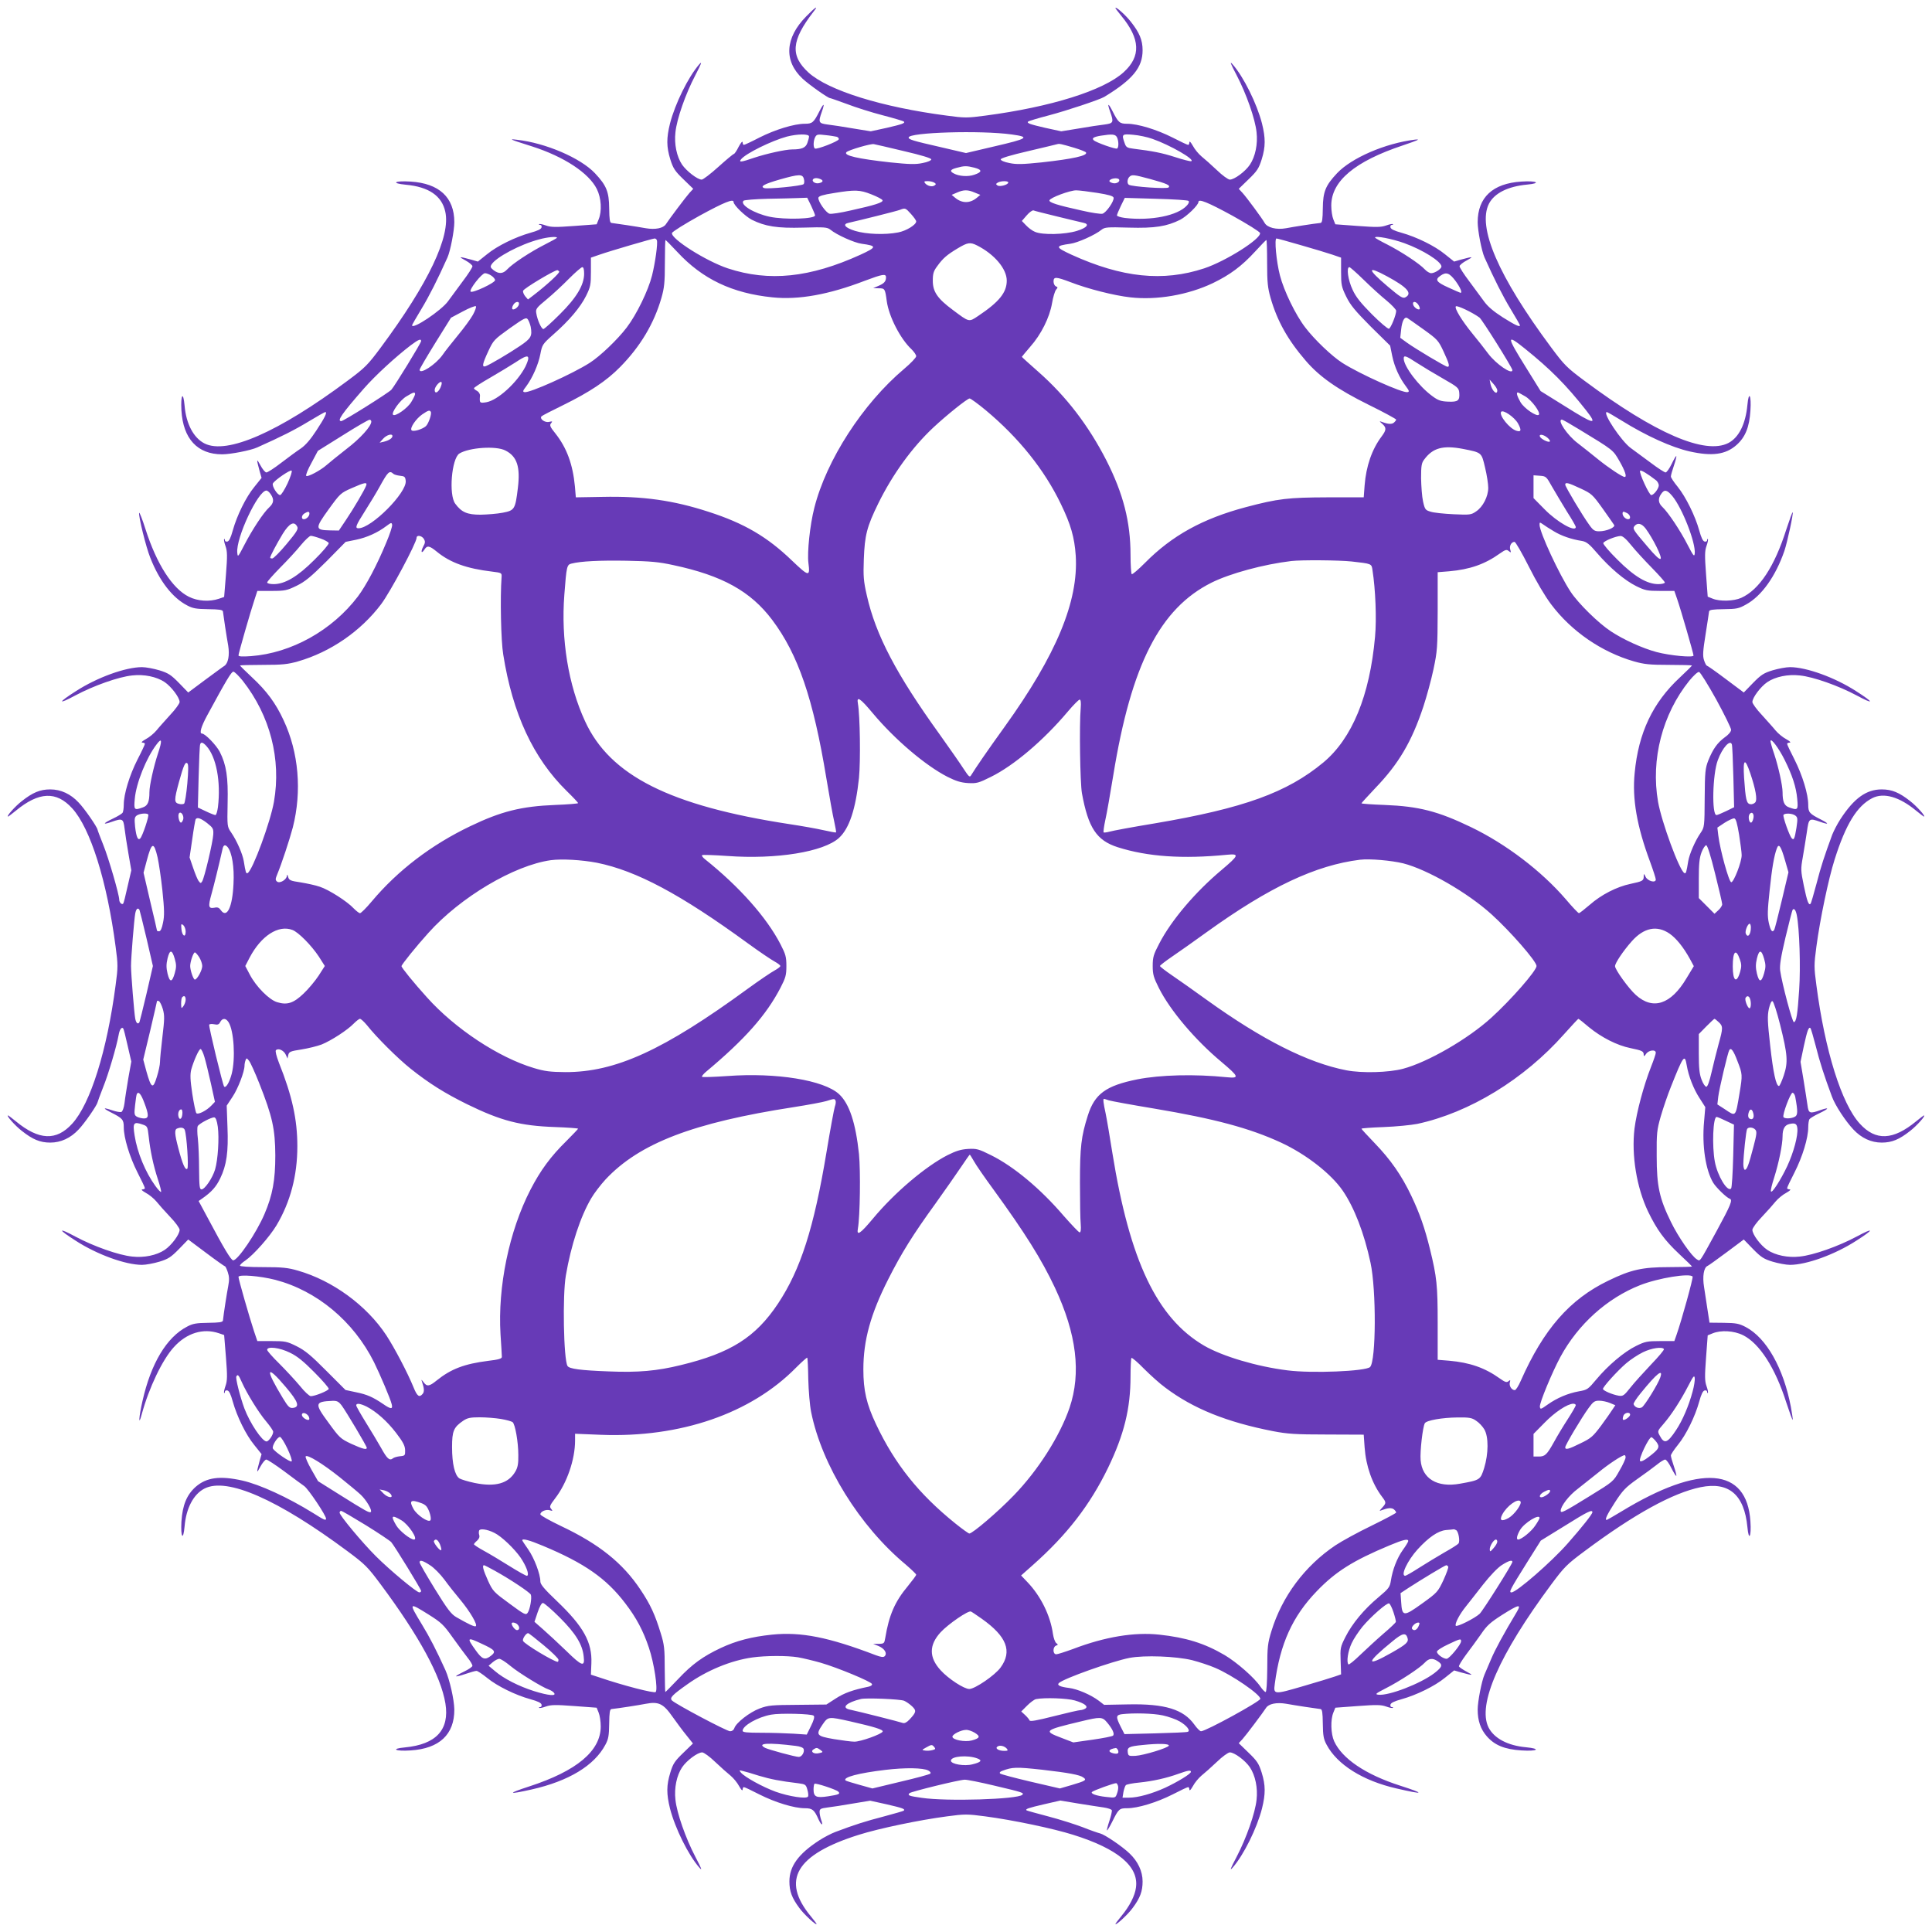 <?xml version="1.0" standalone="no"?>
<!DOCTYPE svg PUBLIC "-//W3C//DTD SVG 20010904//EN"
 "http://www.w3.org/TR/2001/REC-SVG-20010904/DTD/svg10.dtd">
<svg version="1.0" xmlns="http://www.w3.org/2000/svg"
 width="1280pt" height="1280pt" viewBox="0 0 1280 1280"
 preserveAspectRatio="xMidYMid meet">
<g transform="translate(0,1280) scale(0.1,-0.1)"
fill="#673ab7" stroke="none">
<path d="M5341 12691 c-140 -142 -149 -295 -24 -412 40 -38 169 -129 182 -129
4 0 54 -18 112 -39 57 -22 164 -56 238 -75 73 -19 136 -38 139 -41 11 -11 -10
-18 -113 -42 l-106 -23 -117 19 c-64 11 -141 23 -169 26 -60 8 -63 14 -38 85
21 59 13 60 -16 3 -38 -75 -47 -83 -97 -83 -70 0 -195 -38 -300 -91 -52 -27
-99 -49 -104 -49 -4 0 -8 8 -8 18 -1 9 -12 -4 -26 -30 -13 -27 -28 -48 -32
-48 -4 0 -50 -38 -102 -85 -52 -47 -102 -85 -111 -85 -28 0 -100 56 -130 99
-36 54 -53 137 -44 215 9 88 67 254 131 376 42 81 48 98 26 73 -72 -83 -159
-259 -193 -391 -24 -97 -24 -154 2 -238 19 -60 30 -77 87 -132 l65 -63 -25
-27 c-22 -24 -137 -177 -156 -207 -17 -27 -70 -38 -134 -27 -61 11 -199 32
-227 35 -11 2 -14 23 -15 97 -1 110 -18 151 -94 232 -95 101 -327 201 -517
222 -57 7 -52 4 100 -44 212 -68 376 -176 429 -282 30 -60 35 -147 12 -202
l-13 -32 -148 -11 c-123 -9 -154 -9 -188 3 -22 8 -42 12 -45 9 -3 -3 0 -5 7
-5 7 0 11 -7 9 -16 -2 -12 -26 -23 -73 -36 -100 -28 -221 -87 -289 -143 l-60
-48 -45 13 c-81 22 -87 21 -38 -5 26 -14 47 -32 47 -39 0 -8 -28 -52 -63 -98
-34 -46 -78 -106 -98 -133 -44 -62 -239 -192 -239 -160 0 3 28 52 62 108 52
86 107 195 173 342 19 43 45 178 45 233 0 164 -100 257 -289 269 -108 7 -135
-11 -31 -21 150 -14 237 -73 260 -178 37 -163 -111 -474 -427 -900 -87 -117
-104 -134 -221 -221 -458 -341 -799 -490 -947 -415 -73 37 -122 131 -132 250
-9 101 -27 73 -21 -31 11 -188 106 -291 270 -291 56 0 190 26 233 46 161 72
246 115 337 170 58 35 109 64 113 64 15 0 -3 -37 -59 -122 -39 -60 -72 -98
-104 -120 -26 -17 -84 -60 -130 -95 -45 -35 -89 -63 -97 -63 -8 0 -26 21 -40
48 -26 48 -27 42 -5 -39 l13 -45 -48 -60 c-56 -68 -115 -189 -143 -289 -13
-47 -24 -71 -36 -73 -9 -2 -16 2 -16 9 0 7 -2 10 -5 7 -3 -3 1 -23 9 -46 12
-34 13 -63 3 -189 l-12 -148 -35 -12 c-62 -21 -140 -16 -198 13 -110 54 -214
217 -288 448 -21 66 -40 114 -42 108 -6 -18 45 -227 74 -298 60 -153 147 -265
244 -315 37 -20 61 -24 140 -25 74 -1 95 -4 97 -15 3 -28 24 -166 35 -227 10
-63 0 -117 -26 -134 -6 -3 -62 -45 -125 -91 l-114 -85 -61 63 c-53 54 -71 66
-130 84 -37 11 -89 21 -115 21 -109 0 -297 -68 -438 -159 -121 -77 -122 -92
-3 -28 120 64 286 123 376 132 78 9 161 -8 215 -44 45 -31 99 -103 99 -132 0
-10 -28 -49 -63 -86 -34 -38 -76 -84 -91 -103 -16 -19 -47 -45 -70 -57 -23
-13 -33 -22 -23 -23 9 0 17 -4 17 -8 0 -5 -22 -52 -49 -104 -53 -104 -91 -229
-91 -299 0 -24 -4 -49 -8 -54 -4 -6 -33 -24 -65 -39 -67 -32 -70 -43 -7 -21
71 25 77 22 85 -42 4 -32 15 -108 26 -169 l19 -110 -25 -108 c-13 -60 -26
-111 -29 -113 -9 -9 -26 8 -26 26 0 33 -70 275 -106 364 -20 50 -37 95 -38
101 -3 18 -86 139 -125 179 -53 57 -118 87 -188 87 -68 0 -117 -21 -189 -78
-45 -35 -104 -102 -91 -102 3 0 26 18 52 39 153 126 268 131 373 16 121 -132
231 -483 288 -917 16 -120 16 -136 0 -255 -57 -435 -167 -786 -288 -918 -105
-115 -220 -110 -373 16 -26 21 -49 39 -52 39 -13 0 46 -67 91 -102 72 -57 121
-78 189 -78 70 0 135 30 188 87 39 40 122 161 125 179 1 6 18 51 37 100 35 86
89 270 103 347 6 35 19 55 30 44 3 -2 16 -53 29 -112 l25 -108 -20 -111 c-10
-61 -22 -135 -25 -164 -4 -31 -13 -56 -21 -59 -7 -3 -35 2 -61 11 -62 21 -65
15 -6 -15 75 -38 83 -47 83 -97 0 -70 38 -195 91 -300 27 -52 49 -99 49 -104
0 -4 -8 -8 -17 -8 -10 -1 0 -10 23 -23 23 -12 54 -38 70 -57 15 -19 56 -65 91
-102 35 -36 63 -75 63 -86 0 -30 -53 -102 -99 -133 -54 -36 -137 -53 -215 -44
-90 9 -256 68 -376 132 -119 64 -118 49 3 -28 141 -91 329 -159 438 -159 26 0
78 10 115 21 59 18 77 30 130 84 l61 63 119 -89 c65 -49 122 -89 125 -89 3 0
11 -17 18 -38 10 -29 11 -52 3 -93 -9 -46 -30 -180 -35 -228 -2 -11 -23 -14
-97 -15 -79 -1 -103 -5 -140 -25 -136 -70 -240 -244 -296 -493 -25 -109 -28
-175 -5 -88 48 176 137 362 213 445 85 94 194 127 298 92 l35 -12 12 -148 c10
-126 9 -155 -3 -189 -8 -23 -12 -43 -9 -46 3 -3 5 0 5 7 0 7 7 11 16 9 12 -2
23 -26 36 -73 28 -100 87 -221 143 -289 l48 -60 -13 -45 c-22 -81 -21 -87 5
-38 14 26 32 47 39 47 8 0 61 -35 118 -77 57 -43 117 -87 134 -99 27 -19 144
-194 144 -215 0 -15 -10 -11 -86 37 -168 104 -353 189 -469 215 -148 33 -237
21 -309 -42 -59 -53 -87 -121 -94 -230 -6 -104 12 -132 21 -31 10 119 59 213
132 250 149 76 484 -71 947 -415 117 -87 134 -104 221 -221 255 -343 398 -606
428 -788 28 -174 -61 -271 -268 -291 -98 -9 -65 -27 38 -20 190 12 290 106
289 271 -1 66 -31 198 -59 261 -59 130 -104 218 -156 303 -89 147 -88 148 45
65 84 -53 99 -67 160 -153 37 -52 82 -112 99 -134 17 -21 31 -45 31 -52 0 -7
-25 -24 -56 -39 -31 -15 -54 -28 -52 -31 3 -2 31 5 63 16 32 11 64 20 72 20 7
0 39 -21 71 -47 66 -54 188 -114 287 -141 47 -13 71 -24 73 -36 2 -9 -2 -16
-9 -16 -7 0 -10 -2 -7 -5 3 -3 23 1 45 9 34 12 65 12 188 3 l148 -11 13 -32
c8 -19 14 -60 14 -92 0 -162 -158 -295 -475 -398 -147 -48 -141 -55 16 -20
248 56 417 159 490 297 20 37 24 60 25 139 1 74 4 95 15 97 48 5 182 26 228
35 84 16 116 1 176 -85 28 -39 69 -95 93 -124 l43 -54 -64 -62 c-56 -54 -68
-71 -86 -131 -26 -84 -26 -141 -2 -238 34 -132 122 -309 194 -391 22 -25 16
-9 -27 73 -63 121 -122 288 -131 376 -9 78 8 161 44 215 31 46 103 99 133 99
11 0 50 -28 86 -63 37 -35 83 -76 102 -91 19 -16 45 -47 57 -70 13 -23 22 -33
23 -23 0 9 4 17 8 17 5 0 52 -22 104 -49 105 -53 230 -91 300 -91 50 0 63 -10
91 -74 20 -43 33 -44 17 -2 -5 15 -10 38 -10 51 0 20 6 24 53 30 28 3 104 15
167 26 l115 19 109 -24 c108 -25 124 -31 114 -42 -3 -3 -64 -20 -134 -39 -119
-31 -189 -53 -319 -102 -27 -10 -77 -36 -109 -57 -137 -89 -196 -171 -196
-271 0 -65 16 -109 66 -176 30 -42 114 -119 114 -106 0 3 -18 26 -39 52 -197
239 -98 408 319 539 133 42 400 98 583 122 119 16 135 16 255 0 182 -24 449
-80 582 -122 297 -93 436 -210 416 -350 -7 -54 -42 -123 -97 -189 -21 -26 -39
-49 -39 -52 0 -13 84 64 114 106 50 67 66 111 66 176 0 67 -31 133 -87 186
-49 47 -163 124 -194 132 -13 3 -65 21 -115 41 -50 19 -153 52 -230 72 -76 20
-141 38 -143 40 -9 9 12 16 115 40 l109 25 120 -20 c66 -11 142 -22 168 -26
27 -4 50 -12 53 -18 2 -7 -5 -39 -16 -71 -11 -33 -18 -61 -16 -63 2 -2 18 24
35 58 42 85 47 89 99 89 70 0 195 38 300 91 52 27 99 49 104 49 4 0 8 -8 8
-17 1 -10 10 0 23 23 12 23 38 54 57 70 19 15 65 56 102 91 36 35 75 63 86 63
30 0 102 -53 133 -99 36 -54 53 -137 44 -215 -9 -88 -68 -255 -131 -376 -43
-82 -49 -98 -27 -73 72 82 160 259 194 391 24 97 24 154 -2 238 -19 60 -30 77
-87 132 l-65 63 25 27 c22 24 137 177 156 207 17 27 70 38 134 27 61 -11 199
-32 227 -35 11 -2 14 -23 15 -97 1 -79 5 -102 25 -139 70 -132 240 -239 463
-290 186 -43 194 -36 23 19 -227 73 -383 178 -436 294 -22 49 -25 142 -5 190
l13 32 148 11 c123 9 154 9 188 -3 22 -8 42 -12 45 -9 3 3 0 5 -7 5 -7 0 -11
7 -9 16 2 12 26 23 73 36 100 28 221 87 289 143 l60 48 45 -13 c81 -22 87 -21
39 4 -26 14 -49 30 -52 35 -3 4 18 39 46 77 29 38 74 100 100 137 39 58 62 78
140 128 111 70 129 74 98 21 -90 -150 -145 -252 -171 -314 -17 -40 -37 -86
-44 -103 -19 -44 -45 -179 -45 -231 0 -74 19 -130 61 -178 52 -59 118 -86 229
-93 107 -7 133 11 30 21 -121 11 -211 59 -248 131 -75 151 70 482 415 947 87
117 104 134 221 221 331 247 585 386 769 424 187 38 289 -49 310 -264 9 -98
27 -65 20 37 -23 360 -332 384 -855 66 -51 -31 -95 -56 -97 -56 -15 0 2 35 54
116 52 80 70 99 147 154 49 34 108 78 131 96 23 19 48 34 55 34 8 0 26 -25 41
-56 16 -31 30 -54 33 -52 2 3 -5 31 -16 63 -11 32 -20 64 -20 72 0 7 21 39 47
71 54 66 114 188 141 287 13 47 24 71 36 73 9 2 16 -2 16 -9 0 -7 2 -10 5 -7
3 3 -1 23 -9 45 -12 34 -12 65 -3 188 l11 148 32 13 c55 23 142 18 202 -12
109 -54 214 -217 287 -447 21 -64 40 -116 42 -114 2 2 -4 41 -12 86 -49 257
-162 457 -299 529 -44 23 -64 27 -146 28 l-94 1 -13 84 c-7 46 -17 114 -23
151 -12 71 -2 131 23 141 7 3 63 43 126 90 l114 85 61 -63 c53 -54 71 -66 130
-84 37 -11 89 -21 115 -21 109 0 297 68 438 159 121 77 122 92 3 28 -120 -64
-286 -123 -376 -132 -78 -9 -161 8 -215 44 -46 31 -99 103 -99 133 0 11 28 50
63 86 35 37 76 83 91 102 16 19 47 45 70 57 23 13 33 22 24 23 -10 0 -18 4
-18 8 0 5 22 52 49 104 53 104 91 229 91 299 0 24 4 49 8 54 4 6 33 24 65 39
67 32 70 43 7 21 -70 -25 -78 -22 -85 33 -4 26 -15 101 -26 167 l-20 120 22
105 c22 101 32 130 44 118 3 -3 19 -57 35 -119 26 -104 56 -197 107 -334 21
-58 90 -163 142 -218 53 -57 118 -87 188 -87 68 0 117 21 189 78 45 35 104
102 91 102 -3 0 -26 -18 -52 -39 -153 -126 -268 -131 -373 -16 -121 132 -231
483 -288 918 -16 119 -16 135 0 255 24 181 80 449 121 578 74 234 148 354 249
406 76 39 180 9 291 -83 26 -21 49 -39 52 -39 13 0 -46 67 -91 102 -72 57
-121 78 -189 78 -102 0 -183 -58 -273 -196 -21 -32 -45 -79 -55 -104 -53 -145
-74 -208 -104 -324 -19 -70 -36 -131 -40 -134 -12 -12 -23 17 -44 119 -21 102
-21 111 -7 190 8 46 20 121 27 167 13 92 14 93 89 67 59 -21 60 -13 3 16 -75
38 -83 47 -83 97 0 70 -38 195 -91 300 -27 52 -49 99 -49 104 0 4 8 8 18 8 9
1 -1 10 -24 23 -23 12 -54 38 -70 57 -15 19 -57 65 -91 103 -35 37 -63 76 -63
86 0 29 54 101 99 132 54 36 137 53 215 44 90 -9 256 -68 376 -132 119 -64
118 -49 -3 28 -141 91 -329 159 -438 159 -26 0 -78 -10 -115 -21 -59 -18 -77
-30 -130 -84 l-61 -63 -119 89 c-65 49 -122 89 -126 89 -3 0 -12 16 -18 35
-10 29 -8 61 10 173 12 75 22 143 23 151 2 11 23 14 97 15 86 1 100 4 148 31
103 56 196 187 254 355 20 60 61 250 55 256 -2 3 -21 -49 -42 -113 -78 -246
-179 -400 -299 -454 -49 -22 -142 -25 -190 -5 l-32 13 -11 148 c-9 123 -9 154
3 188 8 22 12 42 9 45 -3 3 -5 0 -5 -7 0 -7 -7 -11 -16 -9 -12 2 -23 26 -36
73 -26 95 -89 223 -143 290 -25 30 -45 61 -45 68 0 8 9 40 20 72 11 32 18 60
16 63 -3 2 -16 -21 -31 -52 -15 -31 -33 -56 -40 -56 -7 0 -51 28 -97 63 -46
34 -106 78 -133 98 -63 45 -192 239 -159 239 3 0 47 -25 97 -56 164 -102 332
-178 452 -205 148 -33 237 -21 309 42 59 52 86 118 93 229 7 102 -11 135 -20
37 -12 -127 -57 -216 -126 -252 -154 -79 -483 62 -953 412 -117 87 -134 104
-221 221 -351 472 -491 798 -412 953 36 69 125 114 252 126 98 9 65 27 -38 20
-189 -12 -289 -105 -289 -269 0 -55 26 -190 45 -233 66 -147 121 -256 173
-342 34 -56 62 -105 62 -108 0 -14 -30 0 -113 52 -64 41 -101 73 -126 108 -20
27 -64 87 -98 133 -35 46 -63 90 -63 98 0 7 21 25 48 39 48 26 42 27 -39 5
l-45 -13 -60 48 c-68 56 -189 115 -289 143 -47 13 -71 24 -73 36 -2 9 2 16 9
16 7 0 10 2 7 5 -3 3 -23 -1 -45 -9 -34 -12 -65 -12 -188 -3 l-148 11 -13 32
c-8 19 -14 60 -14 92 0 162 156 293 475 399 100 34 119 42 80 38 -197 -24
-421 -121 -517 -223 -76 -81 -93 -122 -94 -232 -1 -74 -4 -95 -15 -97 -48 -5
-182 -26 -228 -35 -64 -12 -126 4 -143 36 -16 29 -117 166 -146 198 l-25 27
65 63 c57 55 68 72 87 132 26 84 26 141 2 238 -34 132 -122 309 -194 391 -22
25 -16 9 27 -73 63 -121 122 -288 131 -376 9 -78 -8 -161 -44 -215 -31 -46
-103 -99 -133 -99 -11 0 -50 28 -86 63 -37 35 -83 76 -102 91 -19 16 -45 47
-57 70 -13 23 -22 33 -23 24 0 -10 -4 -18 -8 -18 -5 0 -52 22 -104 49 -105 53
-230 91 -300 91 -50 0 -59 8 -97 83 -29 57 -37 56 -16 -3 25 -71 22 -77 -37
-85 -29 -3 -106 -15 -170 -26 l-117 -19 -106 23 c-103 24 -124 31 -113 42 3 3
65 22 138 41 118 31 336 104 366 122 189 115 254 195 254 309 0 68 -21 117
-78 189 -35 45 -102 104 -102 91 0 -3 18 -26 39 -52 126 -153 131 -268 16
-373 -132 -121 -483 -231 -917 -288 -120 -16 -136 -16 -255 0 -430 56 -783
166 -915 284 -124 113 -116 213 32 405 37 46 11 30 -49 -32z m1363 -782 c123
-17 108 -27 -121 -80 l-183 -43 -167 39 c-189 43 -213 51 -213 64 0 34 478 49
684 20z m-1344 -13 c0 -7 -5 -27 -11 -43 -11 -32 -37 -43 -101 -43 -43 0 -170
-28 -251 -55 -87 -30 -105 -32 -87 -10 32 39 201 122 303 150 70 18 147 19
147 1z m183 -2 c10 -3 16 -11 14 -17 -4 -14 -146 -69 -158 -61 -12 7 -11 51 2
76 10 18 17 19 67 13 32 -3 65 -9 75 -11z m1857 -3 c12 -24 13 -68 1 -75 -10
-6 -140 40 -155 55 -14 13 -1 22 47 30 76 12 96 10 107 -10z m235 -11 c115
-40 286 -138 257 -148 -6 -2 -54 10 -106 27 -87 28 -148 40 -278 56 -41 5 -48
10 -57 37 -21 59 -18 62 57 55 37 -3 94 -15 127 -27z m-1647 -81 c116 -27 182
-47 182 -55 0 -7 -24 -18 -57 -24 -46 -10 -86 -9 -213 4 -218 24 -314 46 -292
68 14 14 163 58 182 53 8 -1 97 -22 198 -46z m1129 22 c40 -12 75 -26 78 -31
13 -21 -86 -43 -295 -66 -127 -13 -167 -14 -213 -4 -33 6 -57 17 -57 24 0 8
66 28 183 55 100 24 187 44 192 46 13 4 24 2 112 -24z m-661 -132 c53 -14 52
-29 -2 -47 -40 -14 -101 -10 -135 9 -29 15 -23 26 19 37 51 14 66 14 118 1z
m-1130 -75 c4 -14 3 -29 -2 -34 -12 -12 -239 -34 -261 -26 -29 11 0 27 104 57
127 36 151 37 159 3z m2294 0 c113 -31 136 -42 122 -56 -11 -11 -243 5 -263
18 -13 8 -11 38 3 52 17 17 30 15 138 -14z m-2186 0 c23 -9 20 -21 -6 -27 -24
-7 -51 10 -42 24 6 10 26 12 48 3z m1980 -3 c9 -14 -18 -31 -42 -24 -12 3 -22
9 -22 13 0 17 55 26 64 11z m-1224 -21 c12 -8 13 -11 1 -19 -16 -11 -47 -3
-62 15 -9 11 -6 14 17 14 16 0 36 -5 44 -10z m490 1 c0 -15 -55 -30 -71 -20
-12 8 -12 11 1 19 19 12 70 13 70 1z m-906 -79 c38 -15 71 -32 73 -39 5 -14
-50 -32 -214 -68 -64 -15 -126 -24 -137 -21 -24 6 -78 84 -74 106 2 11 31 20
103 31 140 23 171 22 249 -9z m684 12 l37 -15 -24 -20 c-45 -37 -97 -37 -142
0 l-24 20 35 15 c45 20 72 20 118 0z m812 -2 c76 -12 106 -21 108 -32 4 -23
-50 -100 -74 -106 -11 -3 -73 6 -137 21 -164 36 -219 54 -214 68 6 18 136 66
177 66 19 0 82 -8 140 -17z m-1896 -85 c14 -30 26 -59 26 -64 0 -24 -200 -30
-301 -9 -103 22 -199 80 -173 106 5 5 77 11 159 13 83 1 175 4 206 5 l57 2 26
-53z m2500 32 c6 -5 2 -17 -10 -30 -61 -68 -238 -103 -411 -83 -29 4 -53 11
-53 17 0 5 12 34 26 63 l26 53 206 -6 c114 -3 211 -9 216 -14z m-3014 -7 c0
-21 77 -95 121 -118 89 -44 167 -57 341 -52 142 4 158 3 180 -14 41 -34 159
-87 207 -93 102 -14 101 -22 -7 -72 -336 -153 -607 -181 -880 -91 -144 48
-378 196 -370 234 2 9 84 60 183 115 163 89 225 114 225 91z m3305 -91 c99
-55 181 -106 183 -115 8 -38 -226 -186 -370 -234 -273 -90 -544 -62 -880 91
-108 50 -109 58 -7 72 48 6 166 59 207 93 22 17 38 18 180 14 174 -5 252 8
341 52 44 23 121 97 121 118 0 23 62 -2 225 -91z m-2130 12 c19 -21 35 -43 35
-50 0 -22 -66 -63 -120 -73 -88 -17 -210 -12 -284 10 -68 21 -87 45 -43 54 64
14 321 78 340 86 34 13 36 13 72 -27z m972 -18 c81 -20 158 -38 171 -41 43 -9
24 -33 -44 -54 -79 -24 -227 -28 -277 -6 -18 7 -44 27 -59 43 l-28 29 32 37
c18 21 38 35 45 33 6 -3 78 -21 160 -41z m-3317 -140 c0 -3 -37 -23 -82 -46
-91 -46 -212 -125 -248 -164 -28 -30 -56 -31 -90 -5 -20 16 -23 22 -14 37 29
48 190 134 316 167 53 15 118 21 118 11z m5614 -36 c122 -44 246 -122 246
-155 0 -15 -44 -44 -68 -44 -10 0 -29 11 -42 25 -36 39 -157 118 -247 164 -46
23 -83 44 -83 47 0 14 114 -8 194 -37z m-4952 19 c7 -19 -11 -149 -32 -233
-25 -100 -103 -260 -168 -345 -60 -79 -176 -190 -245 -234 -116 -74 -399 -201
-432 -194 -13 2 -12 9 11 38 41 55 81 145 94 214 12 62 14 66 86 130 105 92
179 180 217 256 29 59 32 73 32 159 l0 94 55 19 c74 26 352 107 367 108 6 0
13 -5 15 -12z m4269 -33 c85 -24 179 -53 209 -63 l55 -19 0 -94 c0 -87 3 -100
34 -164 28 -57 58 -93 162 -198 l129 -127 14 -69 c15 -72 47 -143 91 -201 22
-29 23 -36 10 -38 -33 -7 -316 120 -432 194 -69 44 -185 155 -245 234 -65 84
-142 244 -168 345 -24 92 -38 245 -23 245 5 0 79 -20 164 -45z m-4133 -45
c166 -179 363 -273 630 -300 172 -18 373 18 612 110 117 44 140 48 140 23 0
-27 -12 -41 -50 -57 l-35 -15 37 -1 c40 0 42 -2 53 -85 14 -102 90 -250 164
-319 17 -17 31 -37 31 -46 0 -9 -36 -47 -80 -84 -274 -231 -515 -604 -595
-921 -29 -113 -48 -295 -39 -365 12 -93 3 -91 -109 16 -163 157 -316 247 -552
323 -233 76 -436 105 -705 99 l-175 -3 -6 72 c-14 147 -54 256 -130 352 -35
43 -39 54 -28 67 11 13 9 14 -13 9 -28 -7 -66 21 -50 37 5 5 69 38 141 73 177
87 289 161 380 254 133 135 224 287 273 457 19 66 23 103 23 232 0 83 2 152 4
152 2 0 38 -36 79 -80z m3907 -72 c0 -129 4 -165 23 -232 44 -153 114 -278
233 -416 91 -106 209 -189 417 -292 100 -49 182 -94 182 -98 0 -4 -7 -13 -15
-20 -14 -12 -38 -11 -80 5 -18 6 -18 5 3 -13 28 -26 28 -40 -4 -83 -65 -86
-103 -198 -113 -324 l-6 -80 -240 0 c-260 -1 -326 -8 -541 -65 -286 -76 -489
-188 -668 -369 -44 -44 -83 -78 -88 -75 -4 3 -8 61 -8 128 0 218 -48 405 -159
624 -119 233 -268 427 -452 589 -60 53 -109 97 -109 99 0 1 25 31 55 66 73 82
129 195 145 289 7 41 19 81 27 90 12 14 12 17 -2 22 -8 4 -15 18 -15 32 0 33
16 32 114 -5 114 -44 287 -88 395 -100 175 -20 382 16 546 94 114 55 192 113
280 209 39 42 72 77 75 77 3 0 5 -69 5 -152z m-1922 116 c115 -58 197 -155
197 -233 0 -79 -50 -141 -189 -234 -63 -42 -58 -43 -169 40 -101 75 -132 120
-132 193 0 47 5 64 29 96 38 53 65 76 135 118 67 40 83 43 129 20z m-2603
-187 c0 -75 -50 -159 -161 -269 -54 -54 -103 -98 -109 -98 -13 0 -40 60 -47
105 -5 28 1 36 69 92 40 33 107 95 148 137 41 41 81 76 88 76 8 0 12 -15 12
-43z m5165 -41 c48 -47 115 -108 151 -137 35 -29 64 -60 64 -68 0 -28 -35
-114 -48 -119 -7 -2 -58 41 -112 95 -74 75 -107 115 -129 164 -30 63 -42 149
-21 149 5 0 48 -38 95 -84z m-5330 55 c5 -9 -83 -90 -169 -156 l-38 -29 -19
22 c-10 13 -16 29 -13 36 6 16 203 134 226 136 4 0 9 -4 13 -9z m5485 -32
c135 -73 169 -113 121 -139 -17 -9 -34 2 -117 72 -138 117 -139 140 -4 67z
m-5935 5 c14 -9 25 -23 25 -30 0 -18 -150 -88 -162 -76 -12 12 73 121 95 122
10 0 29 -7 42 -16z m6388 -35 c32 -44 47 -79 33 -79 -2 0 -38 16 -80 35 -80
36 -91 52 -53 78 38 27 59 20 100 -34z m-6205 -155 c-3 -19 -34 -41 -43 -32
-4 3 -2 16 5 27 13 25 43 28 38 5z m5960 -5 c7 -12 11 -24 7 -27 -9 -9 -40 13
-43 32 -5 23 21 20 36 -5z m-6265 -65 c-15 -27 -59 -87 -98 -134 -38 -47 -86
-106 -104 -133 -46 -64 -151 -131 -151 -97 0 6 47 86 104 178 l104 167 79 42
c43 23 81 38 86 34 4 -4 -5 -30 -20 -57z m6669 -18 c17 -12 218 -333 218 -348
0 -34 -109 40 -161 110 -23 31 -70 91 -104 132 -70 86 -119 166 -110 180 6 10
111 -40 157 -74z m-6286 -61 c11 -62 3 -77 -71 -127 -74 -50 -198 -123 -227
-134 -27 -9 -23 13 17 99 34 73 38 77 142 152 98 69 109 74 120 59 7 -10 15
-32 19 -49z m5916 -18 c92 -66 98 -73 132 -146 37 -80 43 -101 26 -101 -13 0
-212 119 -269 160 l-44 32 6 55 c6 57 22 87 41 76 6 -3 54 -38 108 -76z
m-6642 -77 c0 -12 -174 -296 -197 -322 -19 -21 -317 -208 -332 -208 -30 0 2
47 149 215 76 87 211 211 312 288 51 38 68 45 68 27z m7312 -49 c170 -137 272
-239 406 -409 79 -101 57 -97 -142 28 l-159 99 -98 158 c-129 207 -130 223 -7
124z m-6602 -66 c0 -9 -9 -33 -19 -54 -54 -105 -183 -223 -259 -236 -44 -7
-46 -5 -42 42 1 13 -7 26 -19 33 -12 6 -21 14 -21 18 0 4 48 36 108 70 59 34
134 80 167 101 65 43 85 49 85 26z m5887 -29 c37 -24 115 -71 173 -104 98 -56
105 -62 108 -94 4 -52 -8 -62 -74 -59 -48 2 -66 8 -105 37 -89 65 -189 197
-189 249 0 23 14 19 87 -29z m533 -182 c0 -36 -35 -5 -45 41 l-6 30 25 -28
c14 -15 26 -35 26 -43z m-6996 34 c-13 -44 -44 -65 -44 -31 0 18 28 53 42 53
5 0 6 -10 2 -22z m-174 -59 c0 -6 -11 -29 -25 -52 -24 -41 -106 -99 -121 -85
-13 14 47 98 89 122 46 28 57 31 57 15z m7355 -15 c43 -25 104 -108 90 -122
-14 -14 -97 42 -121 83 -23 40 -30 65 -18 65 3 0 25 -12 49 -26z m-3574 -92
c218 -182 388 -393 498 -622 65 -134 90 -221 98 -341 19 -302 -128 -657 -471
-1134 -116 -161 -190 -269 -222 -321 -9 -16 -15 -11 -49 41 -21 33 -93 136
-160 230 -286 397 -423 657 -482 920 -22 96 -24 127 -20 240 6 159 20 215 96
370 95 193 224 371 365 503 89 83 225 192 240 192 7 0 55 -35 107 -78z m-3677
-10 c8 -13 -15 -80 -33 -96 -25 -21 -83 -38 -94 -27 -14 14 29 77 71 106 40
27 48 29 56 17z m7203 -77 c24 -44 22 -59 -10 -49 -45 13 -116 101 -102 125
12 18 88 -34 112 -76z m-7597 12 c0 -31 -73 -112 -165 -182 -55 -43 -113 -90
-130 -105 -40 -36 -127 -82 -136 -73 -5 5 11 44 35 87 l42 79 165 103 c90 57
170 103 177 103 6 1 12 -5 12 -12z m8001 -51 c232 -141 225 -136 269 -212 36
-63 50 -104 34 -104 -16 0 -107 61 -174 115 -41 34 -103 82 -136 108 -71 53
-140 157 -106 157 5 0 56 -29 113 -64z m-7861 -45 c0 -14 -23 -29 -55 -37
l-30 -7 24 27 c23 25 61 36 61 17z m7651 -10 c13 -11 21 -22 17 -26 -9 -9 -60
17 -66 33 -6 18 23 14 49 -7z m-6902 -86 c77 -39 99 -109 82 -248 -17 -142
-22 -149 -101 -164 -36 -7 -101 -12 -146 -13 -89 0 -126 16 -168 73 -44 59
-24 298 27 332 64 40 244 53 306 20z m6343 11 c126 -25 123 -22 147 -124 12
-49 21 -109 21 -134 0 -57 -35 -126 -80 -156 -33 -23 -41 -24 -150 -19 -63 3
-132 10 -152 17 -34 10 -38 14 -50 68 -7 31 -12 101 -13 154 0 82 3 101 21
124 57 77 124 95 256 70z m-7787 -229 c-20 -42 -42 -77 -49 -77 -19 0 -56 61
-48 77 13 23 116 93 124 85 5 -5 -8 -43 -27 -85z m9068 20 c9 -8 17 -23 17
-33 -1 -22 -33 -64 -50 -64 -14 0 -82 148 -74 161 4 8 49 -19 107 -64z m-8367
44 c5 -5 25 -11 44 -13 31 -3 35 -7 38 -34 8 -78 -227 -314 -313 -314 -25 0
-18 18 43 114 32 50 76 123 97 161 55 100 65 110 91 86z m7677 -86 c22 -38 66
-112 98 -164 33 -51 59 -97 59 -102 0 -38 -123 31 -207 117 l-73 74 0 75 0 76
42 -3 c41 -3 43 -5 81 -73z m-7857 8 c-11 -30 -84 -154 -134 -228 l-47 -70
-58 1 c-101 2 -101 13 -10 139 76 105 80 109 153 141 86 38 105 42 96 17z
m8045 -19 c73 -34 80 -40 146 -132 38 -54 73 -103 77 -110 10 -16 -51 -42 -99
-42 -30 0 -40 6 -66 43 -44 60 -159 253 -159 266 0 18 20 13 101 -25z m-8677
-39 c23 -34 20 -58 -10 -86 -38 -34 -114 -150 -165 -249 -42 -81 -44 -84 -47
-52 -10 97 138 412 193 412 7 0 20 -11 29 -25z m9286 -12 c66 -80 156 -311
148 -381 -3 -23 -9 -15 -47 58 -48 94 -128 214 -166 250 -29 27 -32 56 -9 88
21 31 38 28 74 -15z m-9030 -116 c0 -17 -20 -37 -37 -37 -19 0 -16 27 5 39 23
14 32 13 32 -2z m8731 3 c21 -12 26 -40 6 -40 -17 0 -37 20 -37 37 0 16 5 16
31 3z m-8222 -195 c-60 -146 -133 -284 -188 -357 -171 -225 -441 -375 -708
-395 -57 -4 -83 -3 -83 5 0 13 81 295 107 372 l18 55 95 0 c88 0 101 3 165 34
57 28 93 58 198 162 l127 129 69 14 c72 15 143 47 201 91 32 24 35 24 38 8 2
-10 -16 -64 -39 -118z m7736 75 c49 -30 115 -53 186 -64 29 -5 49 -20 99 -79
87 -101 184 -182 260 -220 59 -29 73 -32 159 -32 l94 0 19 -55 c24 -69 108
-360 108 -373 0 -15 -154 -1 -245 23 -93 25 -219 82 -302 137 -83 54 -217 186
-267 262 -76 115 -206 395 -206 444 0 18 1 18 23 3 12 -9 45 -30 72 -46z
m-8326 31 c9 -15 -3 -35 -70 -115 -44 -53 -87 -96 -95 -96 -8 0 -14 2 -14 5 0
11 42 90 83 158 44 71 76 87 96 48z m8934 -13 c48 -65 110 -189 99 -200 -7 -7
-35 19 -88 82 -96 112 -99 117 -84 136 20 23 47 16 73 -18z m-8779 -66 c27 -9
51 -23 54 -30 2 -7 -40 -57 -95 -111 -111 -111 -195 -161 -270 -161 -25 0 -43
5 -43 11 0 6 39 50 86 98 47 47 109 114 137 149 28 34 58 62 66 62 9 0 38 -8
65 -18z m684 -2 c10 -17 10 -26 -4 -51 -18 -35 -12 -51 8 -20 18 29 33 26 82
-14 89 -73 198 -112 366 -132 64 -8 65 -8 63 -38 -10 -133 -4 -422 11 -511 62
-392 199 -687 420 -904 42 -41 76 -77 76 -81 0 -3 -69 -9 -152 -12 -224 -9
-357 -42 -563 -141 -257 -123 -479 -292 -652 -498 -36 -43 -71 -78 -78 -78 -6
0 -24 14 -41 31 -42 46 -166 125 -225 144 -28 10 -85 22 -127 29 -68 10 -77
14 -83 36 -4 16 -7 19 -8 8 -2 -26 -47 -53 -65 -39 -13 11 -12 17 1 49 27 64
82 230 103 310 61 240 39 497 -61 710 -52 113 -113 195 -209 284 -44 41 -80
77 -80 79 0 2 69 4 152 4 129 0 165 4 232 23 215 62 415 199 551 379 61 81
235 407 235 440 0 20 34 15 48 -7z m7999 -42 c28 -35 90 -102 137 -150 47 -48
86 -92 86 -97 0 -6 -20 -11 -43 -11 -75 0 -159 50 -270 161 -55 54 -97 104
-95 111 5 14 80 45 114 47 14 1 37 -19 71 -61z m-679 -140 c49 -98 108 -198
148 -251 135 -180 335 -317 550 -379 67 -19 103 -23 232 -23 83 0 152 -2 152
-4 0 -2 -36 -38 -80 -79 -180 -167 -275 -367 -300 -634 -17 -171 15 -353 102
-587 21 -57 38 -110 38 -118 0 -25 -53 -11 -67 17 -12 24 -13 24 -13 3 0 -28
-8 -32 -88 -49 -91 -19 -194 -72 -270 -139 -35 -30 -67 -55 -71 -55 -5 0 -44
41 -87 92 -162 188 -396 366 -628 478 -220 106 -346 138 -573 147 -84 3 -153
8 -153 11 0 2 42 48 93 102 153 159 240 306 317 538 21 64 52 176 67 247 26
123 27 145 28 387 l0 257 75 6 c138 12 238 47 337 118 37 26 45 28 59 16 15
-12 16 -11 10 9 -8 24 7 52 28 52 7 0 49 -73 94 -162z m-5667 8 c324 -69 512
-173 655 -363 172 -229 272 -521 359 -1050 20 -120 43 -249 52 -286 8 -37 14
-70 12 -72 -2 -2 -40 5 -84 15 -44 10 -145 28 -225 40 -790 121 -1189 321
-1354 682 -111 240 -160 543 -137 839 14 187 17 198 47 205 62 16 187 22 364
19 161 -3 215 -8 311 -29z m4494 24 c133 -15 132 -14 138 -57 20 -127 28 -323
17 -442 -35 -390 -152 -674 -343 -833 -240 -199 -527 -303 -1116 -403 -146
-24 -281 -49 -300 -55 -19 -5 -37 -7 -39 -5 -3 3 2 40 11 82 10 43 33 177 53
298 119 732 309 1104 651 1275 123 61 344 121 528 143 67 8 316 6 400 -3z
m-7347 -790 c182 -232 256 -520 207 -802 -23 -132 -140 -452 -174 -472 -11 -7
-14 5 -26 79 -8 48 -46 135 -83 189 -27 39 -27 40 -24 195 4 172 -8 253 -52
340 -23 44 -97 121 -118 121 -19 0 -5 47 34 119 128 236 161 291 174 291 8 0
35 -27 62 -60z m9763 -125 c54 -99 98 -189 98 -200 0 -12 -17 -33 -42 -50 -49
-36 -78 -77 -109 -153 -20 -52 -23 -75 -24 -250 -1 -189 -2 -193 -27 -230 -36
-52 -74 -140 -82 -187 -12 -74 -15 -86 -26 -79 -34 20 -151 340 -174 472 -49
281 29 581 207 802 29 35 56 60 65 58 8 -2 59 -84 114 -183z m-5588 -91 c146
-174 348 -346 495 -421 56 -28 88 -38 135 -41 57 -3 70 0 152 41 152 75 348
241 509 432 37 44 73 80 79 80 7 0 10 -18 7 -55 -10 -117 -4 -496 8 -565 42
-230 97 -313 237 -358 198 -63 431 -79 724 -50 84 8 80 -3 -36 -101 -174 -146
-332 -332 -412 -486 -39 -74 -44 -92 -44 -150 0 -56 6 -76 41 -146 75 -149
240 -344 415 -490 116 -98 120 -109 36 -101 -216 22 -441 16 -594 -14 -209
-42 -283 -97 -328 -240 -44 -139 -52 -208 -52 -444 0 -121 2 -245 5 -275 3
-36 0 -55 -7 -55 -6 0 -53 50 -106 110 -154 180 -332 328 -482 402 -82 41 -95
44 -152 41 -47 -3 -79 -13 -135 -41 -145 -74 -351 -248 -494 -420 -86 -103
-110 -118 -100 -65 14 80 18 378 7 492 -22 207 -64 334 -132 397 -101 93 -416
144 -740 120 -89 -6 -164 -9 -168 -5 -3 3 8 17 24 31 261 218 402 378 496 559
34 66 39 83 39 144 0 61 -5 78 -39 144 -92 178 -272 381 -501 564 -14 11 -22
23 -19 26 4 4 79 1 168 -5 324 -24 639 27 740 120 68 63 110 190 132 397 11
114 7 412 -7 492 -10 53 14 38 99 -64z m-4737 -268 c-28 -85 -56 -210 -56
-254 0 -64 -11 -90 -43 -101 -58 -21 -61 -18 -54 57 9 103 76 271 145 361 35
47 38 26 8 -63z m10777 -39 c52 -104 77 -182 84 -259 7 -75 4 -78 -54 -57 -32
11 -43 37 -43 101 0 43 -28 170 -55 251 -14 40 -25 79 -25 87 1 25 54 -45 93
-123z m-10456 91 c66 -72 97 -236 77 -405 -4 -29 -11 -53 -17 -53 -6 0 -34 11
-63 25 l-53 25 5 203 c3 111 7 208 10 215 5 18 18 15 41 -10z m10107 10 c3 -7
7 -104 10 -215 l5 -201 -53 -26 c-29 -14 -58 -26 -64 -26 -32 0 -26 272 9 364
30 82 82 139 93 104z m-10233 -259 c-6 -68 -16 -128 -21 -133 -4 -4 -20 -6
-34 -2 -33 8 -33 25 0 146 31 112 42 136 56 122 7 -7 6 -51 -1 -133z m10355
68 c36 -107 48 -175 33 -193 -7 -8 -21 -14 -33 -12 -25 4 -31 30 -41 175 -8
126 5 136 41 30z m-10382 -305 c-4 -12 -10 -22 -15 -22 -12 0 -22 46 -14 60
12 20 35 -12 29 -38z m10402 4 c-3 -14 -10 -26 -15 -26 -14 0 -21 43 -9 57 16
20 32 0 24 -31z m-10634 28 c8 -7 -38 -144 -53 -159 -15 -15 -26 9 -34 78 -5
52 -4 63 11 74 18 13 66 18 76 7z m10912 -7 c16 -12 17 -20 8 -81 -12 -73 -17
-85 -31 -70 -15 15 -61 145 -55 155 8 13 58 11 78 -4z m-10522 -50 c39 -31 43
-37 41 -75 -2 -48 -59 -290 -74 -312 -8 -13 -11 -13 -22 2 -8 9 -24 49 -37 87
l-24 70 18 123 c9 67 20 126 22 130 10 15 33 8 76 -25z m10150 -77 c9 -58 17
-118 17 -135 1 -43 -52 -180 -69 -180 -15 0 -74 213 -86 311 l-6 51 48 32 c27
17 55 30 64 29 11 -2 19 -31 32 -108z m-10478 -150 c8 -36 23 -135 32 -220 13
-127 14 -167 4 -213 -7 -37 -16 -57 -26 -57 -8 0 -14 2 -14 5 0 3 -20 90 -45
194 l-44 189 21 79 c33 125 47 129 72 23z m464 68 c29 -36 45 -133 39 -243 -7
-157 -44 -232 -84 -175 -12 17 -22 21 -43 16 -39 -7 -42 8 -19 90 16 57 47
182 74 302 6 25 17 28 33 10z m9855 -176 c26 -103 47 -195 47 -203 0 -9 -11
-26 -25 -39 l-26 -24 -52 52 -52 52 0 128 c0 99 4 137 18 175 10 26 24 47 31
47 8 0 30 -70 59 -188z m463 89 l23 -80 -44 -186 c-24 -102 -47 -190 -50 -195
-13 -21 -24 -8 -36 45 -10 46 -9 82 5 213 16 154 30 233 48 281 13 36 27 16
54 -78z m-7871 -17 c262 -53 553 -208 1000 -534 77 -56 157 -110 178 -121 20
-11 37 -24 37 -29 0 -5 -17 -18 -37 -29 -21 -11 -101 -65 -178 -121 -560 -409
-878 -554 -1210 -553 -99 1 -135 5 -208 27 -234 70 -522 260 -709 469 -86 95
-168 196 -168 206 0 10 100 134 178 220 212 237 568 448 811 482 73 10 206 2
306 -17z m5342 -4 c160 -41 426 -194 584 -337 124 -112 299 -312 299 -343 0
-31 -169 -224 -300 -343 -155 -141 -420 -294 -585 -338 -94 -25 -272 -30 -375
-10 -254 49 -557 202 -923 465 -84 61 -188 134 -232 164 -44 30 -80 58 -80 62
0 4 36 32 80 62 44 30 148 103 232 164 414 298 721 442 1013 478 65 8 209 -5
287 -24z m-8373 -308 c2 -4 23 -89 47 -190 l42 -182 -42 -182 c-24 -101 -45
-186 -47 -190 -10 -17 -22 -7 -28 23 -7 36 -28 297 -28 349 0 57 21 312 28
348 6 31 17 41 28 24z m10980 -34 c18 -90 26 -345 16 -495 -11 -165 -18 -211
-35 -215 -10 -3 -79 256 -91 342 -4 34 4 87 35 218 23 96 44 178 47 183 9 15
21 1 28 -33z m-10674 -110 c0 -44 -24 -29 -28 17 -3 34 -2 37 12 26 9 -8 16
-27 16 -43z m10370 28 c0 -48 -21 -73 -34 -41 -6 17 13 65 26 65 4 0 8 -11 8
-24z m-9663 -17 c39 -14 126 -102 175 -176 l40 -63 -41 -64 c-23 -35 -68 -89
-100 -119 -66 -63 -108 -77 -174 -57 -53 15 -141 104 -182 183 l-30 57 29 56
c76 144 190 218 283 183z m9125 -25 c44 -31 91 -89 134 -167 l26 -48 -49 -81
c-103 -173 -222 -212 -335 -110 -48 43 -138 168 -138 191 0 20 54 101 111 165
80 90 167 108 251 50z m-9904 -167 c11 -39 11 -55 0 -94 -18 -63 -33 -64 -48
-3 -9 39 -9 61 0 100 15 61 30 60 48 -3z m10530 0 c11 -39 11 -55 0 -94 -18
-63 -33 -64 -48 -3 -9 39 -9 61 0 100 15 61 30 60 48 -3z m-10368 11 c11 -18
20 -44 20 -58 0 -28 -34 -90 -49 -90 -10 0 -31 62 -31 90 0 28 21 90 31 90 5
0 18 -15 29 -32z m10207 -14 c11 -31 12 -47 2 -82 -23 -81 -49 -63 -49 35 0
101 21 122 47 47z m-10297 -267 c0 -13 -7 -32 -15 -43 -13 -18 -14 -17 -15 17
0 20 3 39 7 42 13 14 23 7 23 -16z m10364 7 c9 -23 7 -64 -3 -64 -12 0 -34 57
-26 69 9 16 22 13 29 -5z m-10515 -70 c12 -43 11 -66 -3 -184 -9 -74 -16 -149
-16 -166 0 -18 -9 -62 -21 -99 -25 -83 -37 -77 -69 37 l-21 78 46 191 c25 106
45 194 45 196 0 3 6 3 12 1 7 -3 19 -27 27 -54z m10714 -100 c51 -203 54 -251
25 -339 -13 -38 -27 -70 -32 -70 -19 0 -38 87 -58 267 -18 161 -19 196 -9 244
8 33 17 54 24 51 7 -2 29 -70 50 -153z m-10279 14 c36 -56 47 -242 21 -343
-15 -56 -38 -95 -50 -84 -9 10 -104 402 -99 410 2 5 18 6 33 3 23 -5 32 -2 40
15 15 27 37 27 55 -1z m917 -20 c64 -81 204 -220 289 -288 123 -98 227 -163
375 -236 225 -110 352 -143 583 -151 83 -3 152 -8 152 -11 0 -2 -35 -39 -77
-81 -104 -102 -172 -194 -239 -324 -141 -274 -217 -642 -198 -957 5 -74 9
-142 9 -150 0 -11 -21 -18 -91 -26 -157 -20 -245 -53 -341 -130 -49 -40 -65
-42 -87 -11 -15 19 -16 20 -10 2 15 -44 16 -66 4 -80 -22 -26 -36 -16 -60 43
-38 94 -126 262 -181 346 -130 197 -355 362 -586 428 -65 19 -103 23 -230 23
-95 0 -153 4 -153 10 0 6 16 21 36 34 55 38 161 158 206 233 92 155 138 329
138 524 0 176 -34 333 -122 553 -18 47 -25 78 -20 83 16 16 52 -1 65 -29 l12
-26 5 24 c5 21 15 25 87 36 44 7 105 22 134 33 64 26 172 96 213 139 17 17 35
31 41 31 6 0 27 -19 46 -42z m8097 -14 c82 -67 185 -120 274 -138 78 -16 88
-21 88 -44 0 -13 3 -12 16 6 17 25 64 31 64 7 0 -8 -14 -49 -31 -92 -49 -124
-96 -300 -110 -410 -21 -176 14 -391 90 -550 58 -120 109 -190 205 -280 47
-44 86 -82 86 -84 0 -2 -69 -4 -152 -4 -178 0 -253 -17 -403 -90 -255 -123
-428 -321 -579 -662 -15 -35 -33 -63 -40 -63 -21 0 -39 28 -33 51 5 17 3 18
-9 8 -12 -10 -23 -6 -57 18 -99 71 -199 106 -337 118 l-75 6 0 242 c0 253 -6
307 -51 491 -35 142 -68 236 -123 352 -65 137 -138 241 -243 350 -48 50 -88
93 -88 96 0 3 66 8 148 11 81 3 181 13 222 21 345 74 707 295 972 594 50 56
93 102 95 102 3 0 35 -25 71 -56z m859 34 c29 -27 29 -39 -1 -146 -13 -48 -34
-131 -46 -184 -14 -62 -27 -98 -35 -98 -8 0 -22 21 -32 48 -14 37 -18 75 -18
174 l0 127 50 51 c27 27 51 50 54 50 3 0 15 -10 28 -22z m-10033 -230 c9 -29
28 -108 43 -175 l27 -123 -23 -24 c-32 -34 -89 -63 -100 -51 -5 6 -17 63 -27
128 -14 94 -15 128 -7 161 17 60 51 136 62 136 5 0 17 -24 25 -52z m10157 -28
c34 -87 34 -91 14 -212 -27 -162 -23 -157 -99 -106 l-48 31 6 52 c6 50 63 292
73 308 11 19 28 -3 54 -73z m-9793 -148 c87 -220 105 -302 106 -477 0 -164
-18 -263 -72 -389 -53 -124 -176 -306 -207 -306 -14 0 -62 80 -165 274 l-64
119 23 16 c63 44 93 78 120 134 42 87 55 174 48 341 l-5 141 39 59 c36 54 79
166 79 206 0 10 3 26 7 36 6 16 8 15 23 -4 9 -11 40 -79 68 -150z m9457 120
c12 -71 45 -156 84 -216 l39 -61 -8 -95 c-15 -159 10 -323 61 -407 21 -33 87
-97 109 -105 21 -7 7 -41 -87 -214 -117 -214 -108 -201 -130 -188 -35 20 -125
150 -173 249 -76 155 -94 237 -94 435 -1 152 1 173 27 264 16 55 46 143 67
195 83 209 92 221 105 143z m-10219 -248 c31 -81 31 -104 -2 -104 -14 0 -34 5
-46 11 -18 10 -20 17 -13 77 4 37 9 71 12 75 11 18 28 -2 49 -59z m10938 39
c18 -98 17 -122 -3 -132 -24 -13 -68 -14 -75 -2 -9 14 46 161 60 161 7 0 15
-12 18 -27z m-6358 -26 c3 -8 0 -25 -5 -39 -5 -15 -30 -149 -55 -300 -84 -506
-172 -779 -321 -1004 -149 -224 -314 -328 -644 -408 -158 -39 -284 -50 -476
-42 -190 7 -263 17 -275 36 -26 42 -34 470 -11 600 34 200 97 391 168 511 19
33 62 89 95 125 225 240 580 376 1247 479 96 15 192 33 215 40 54 17 56 17 62
2z m1810 3 c16 -5 152 -30 303 -55 398 -67 630 -129 838 -225 166 -77 332
-206 410 -320 76 -112 141 -280 183 -476 39 -180 37 -652 -3 -691 -29 -28
-384 -43 -547 -22 -202 25 -431 93 -553 164 -312 183 -492 562 -607 1275 -17
107 -37 226 -45 264 -15 68 -18 96 -11 96 1 0 16 -4 32 -10z m-6138 -92 c-3
-34 -20 -42 -26 -13 -5 22 5 45 18 45 7 0 10 -14 8 -32z m10408 6 c8 -30 -5
-47 -25 -35 -9 6 -11 18 -7 35 8 33 24 33 32 0z m-10173 -89 c10 -75 1 -218
-18 -283 -17 -57 -68 -132 -90 -132 -13 0 -15 22 -16 133 0 72 -4 164 -8 202
-5 39 -5 76 -1 84 9 17 91 60 110 58 10 -2 17 -21 23 -62z m9992 39 l53 -25
-5 -207 c-3 -114 -9 -211 -14 -216 -24 -26 -91 84 -108 179 -19 103 -12 295
12 295 5 0 34 -12 62 -26z m-10488 -25 c29 -10 31 -14 38 -77 10 -94 31 -194
61 -285 14 -43 24 -81 21 -84 -3 -2 -20 15 -37 39 -66 90 -121 223 -138 334
-14 86 -7 95 55 73z m10961 -25 c5 -49 -25 -159 -67 -250 -44 -93 -103 -184
-108 -167 -3 7 7 47 21 90 32 102 56 221 56 276 0 47 14 73 45 80 38 9 50 2
53 -29z m-10684 -10 c13 -35 27 -247 17 -257 -13 -13 -32 30 -60 138 -24 91
-26 121 -8 128 24 10 45 7 51 -9z m10406 1 c11 -13 8 -33 -13 -113 -31 -119
-43 -152 -57 -152 -5 0 -10 17 -10 38 1 59 18 220 25 232 9 15 41 12 55 -5z
m-5177 -209 c13 -24 71 -108 129 -187 208 -286 319 -463 407 -650 144 -307
175 -566 97 -796 -64 -187 -208 -414 -370 -581 -105 -109 -273 -252 -294 -252
-5 0 -47 30 -93 67 -242 195 -400 393 -525 657 -63 133 -84 224 -84 363 0 194
48 367 165 598 87 172 162 293 312 500 63 88 139 197 170 243 30 45 56 82 58
82 2 0 14 -20 28 -44z m-4630 -785 c276 -72 519 -274 655 -546 39 -79 109
-243 117 -278 9 -35 -5 -35 -58 2 -67 45 -104 62 -178 77 l-70 15 -127 127
c-102 103 -141 135 -197 163 -64 32 -76 34 -165 34 l-95 0 -22 65 c-31 94
-103 345 -103 360 0 18 141 7 243 -19z m9391 21 c5 -8 -74 -294 -107 -387
l-14 -40 -94 0 c-86 0 -100 -3 -159 -32 -80 -39 -186 -129 -263 -221 -56 -67
-60 -70 -117 -80 -72 -13 -145 -44 -207 -88 -45 -32 -48 -33 -51 -14 -4 23 82
230 136 330 117 216 309 389 527 475 121 48 333 82 349 57z m-9293 -504 c47
-22 91 -58 162 -130 54 -54 97 -104 95 -110 -5 -13 -91 -48 -119 -48 -9 0 -42
30 -72 68 -31 37 -92 103 -136 147 -45 44 -81 85 -81 92 0 25 83 15 151 -19z
m9103 24 c3 -5 -36 -51 -86 -103 -49 -52 -111 -120 -136 -152 -42 -53 -49 -58
-77 -54 -42 7 -105 34 -105 45 0 14 95 119 153 169 29 25 79 58 112 74 57 28
128 38 139 21z m-5669 -199 c2 -76 10 -174 19 -218 71 -353 321 -756 626
-1010 38 -33 70 -63 70 -68 0 -5 -25 -38 -55 -75 -87 -104 -125 -193 -150
-344 -6 -36 -8 -38 -43 -39 l-37 0 37 -15 c39 -17 58 -48 39 -67 -8 -8 -24 -6
-59 7 -311 119 -495 156 -688 136 -134 -14 -235 -40 -338 -88 -119 -56 -191
-108 -283 -206 -45 -47 -83 -86 -85 -86 -2 0 -3 69 -4 152 0 136 -3 163 -27
239 -37 121 -68 189 -133 286 -118 178 -276 304 -528 423 -75 36 -136 70 -136
77 0 19 38 35 63 27 19 -6 20 -5 8 10 -12 14 -8 23 27 69 78 101 132 257 132
383 l0 45 173 -7 c524 -20 991 140 1291 445 39 39 72 68 74 66 3 -3 6 -67 7
-142z m2365 -56 c184 -139 407 -229 715 -289 94 -18 147 -22 355 -22 l245 -1
6 -85 c9 -124 50 -240 115 -326 29 -38 29 -42 2 -72 -21 -23 -22 -25 -3 -17
40 15 65 17 80 5 8 -7 15 -16 15 -21 0 -4 -73 -43 -163 -87 -89 -43 -197 -102
-239 -130 -204 -137 -354 -339 -424 -567 -25 -81 -28 -105 -28 -247 -1 -98 -5
-158 -11 -158 -5 0 -21 16 -34 35 -40 60 -157 162 -238 210 -133 78 -256 116
-432 135 -165 18 -360 -14 -572 -95 -52 -19 -102 -35 -111 -35 -24 0 -24 48
-2 57 15 5 15 8 2 17 -8 6 -18 34 -22 61 -17 122 -81 251 -169 343 l-42 44 80
71 c224 199 376 395 496 642 106 220 149 392 149 605 0 64 3 120 6 123 4 4 41
-28 83 -71 42 -42 105 -99 141 -125z m-5827 4 c84 -99 95 -133 47 -139 -21 -2
-31 7 -66 65 -120 197 -112 229 19 74z m9106 61 c-15 -43 -102 -184 -121 -196
-19 -11 -48 0 -55 21 -2 6 19 39 48 74 107 132 151 166 128 101z m-9397 -29
c34 -76 113 -204 162 -261 25 -30 46 -60 46 -68 0 -21 -30 -64 -44 -64 -29 0
-110 121 -147 219 -28 76 -60 201 -53 212 9 16 15 10 36 -38z m9612 -62 c-25
-94 -67 -192 -109 -255 -58 -88 -79 -95 -109 -37 -16 29 -15 31 26 78 52 60
114 156 164 253 32 62 39 71 42 51 2 -14 -4 -54 -14 -90z m-8950 -93 c30 -41
166 -269 166 -280 0 -15 -27 -8 -102 26 -72 34 -78 39 -152 141 -94 127 -91
139 26 144 31 1 41 -4 62 -31z m8402 17 l36 -15 -18 -27 c-9 -15 -44 -64 -76
-108 -54 -72 -67 -84 -136 -117 -80 -40 -102 -45 -102 -27 0 15 109 198 156
262 30 41 39 47 69 47 20 0 52 -7 71 -15z m-8237 -24 c65 -34 135 -96 195
-174 46 -60 59 -85 60 -114 1 -36 -1 -38 -34 -41 -19 -2 -41 -8 -47 -14 -22
-18 -39 -2 -78 69 -21 37 -67 114 -102 170 -34 55 -63 106 -63 112 0 16 26 13
69 -8z m8011 9 c0 -5 -24 -47 -53 -92 -30 -46 -71 -114 -91 -151 -48 -86 -60
-97 -102 -97 l-34 0 0 75 0 75 73 74 c68 70 151 125 190 126 9 0 17 -4 17 -10z
m-8396 -72 c5 -9 7 -20 4 -23 -10 -10 -48 14 -48 31 0 20 29 14 44 -8z m8756
9 c0 -13 -39 -41 -47 -33 -3 2 -2 14 2 25 7 23 45 29 45 8z m-7481 -28 c36 -6
71 -16 77 -21 17 -13 38 -132 38 -218 1 -58 -4 -83 -20 -110 -46 -79 -133
-103 -269 -75 -44 9 -89 23 -101 30 -31 20 -49 97 -49 207 0 107 10 132 75
176 27 18 47 22 108 22 42 0 105 -5 141 -11z m6461 -12 c19 -12 43 -38 54 -57
29 -49 28 -161 -1 -256 -25 -79 -27 -80 -161 -104 -150 -27 -250 33 -260 156
-5 57 14 222 28 245 12 19 115 37 216 38 79 1 96 -2 124 -22z m-7876 -184 c20
-42 33 -80 28 -85 -8 -8 -111 62 -124 85 -8 16 29 77 47 77 7 0 29 -35 49 -77z
m9070 44 c25 -34 18 -47 -50 -99 -29 -23 -52 -34 -58 -28 -12 12 60 163 76
158 6 -2 21 -17 32 -31z m-8722 -235 c56 -45 119 -97 138 -115 38 -36 77 -103
67 -114 -9 -8 -30 3 -205 113 l-145 91 -44 77 c-24 42 -41 81 -38 87 10 15
113 -48 227 -139z m8518 132 c0 -9 -18 -49 -41 -88 -40 -72 -41 -72 -197 -168
-173 -107 -192 -116 -192 -97 0 30 55 102 113 145 34 27 95 75 136 108 68 56
156 114 174 115 4 1 7 -6 7 -15z m-8182 -242 c23 -30 -17 -27 -47 3 l-26 27
30 -6 c17 -4 36 -15 43 -24z m7682 19 c0 -13 -41 -41 -58 -41 -20 0 -9 23 19
37 29 15 39 16 39 4z m-7475 -81 c12 -4 26 -14 31 -21 19 -24 35 -82 25 -92
-15 -15 -88 35 -111 75 -32 57 -19 66 55 38z m7279 12 c10 -17 -41 -87 -79
-109 -47 -26 -63 -17 -42 23 30 57 105 111 121 86z m-7650 -157 c84 -52 160
-103 168 -112 23 -27 198 -312 198 -323 0 -6 -5 -10 -12 -10 -18 0 -195 147
-288 240 -93 93 -240 270 -240 288 0 7 5 12 10 12 6 0 79 -43 164 -95z m8126
86 c0 -12 -66 -96 -163 -206 -107 -122 -340 -325 -373 -325 -19 0 -11 16 104
200 l90 143 159 98 c152 95 183 110 183 90z m-7891 -53 c48 -28 114 -128 84
-128 -24 0 -96 57 -118 94 -38 65 -31 72 34 34z m7541 15 c0 -5 -13 -28 -29
-51 -25 -38 -90 -91 -113 -92 -14 0 -8 28 13 64 28 47 129 109 129 79z m-6905
-110 c56 -37 137 -120 167 -173 33 -55 45 -100 28 -100 -6 0 -58 29 -114 64
-56 35 -132 81 -169 101 -37 20 -67 40 -67 44 0 3 9 14 21 24 13 12 18 24 14
37 -4 11 -3 25 0 31 11 16 74 2 120 -28z m6353 29 c15 -10 26 -72 15 -88 -4
-6 -46 -33 -93 -59 -47 -27 -122 -73 -168 -102 -45 -29 -87 -53 -92 -53 -33 0
15 101 82 175 74 81 136 123 188 128 25 2 47 4 50 5 3 1 11 -2 18 -6z m-6733
-94 c7 -18 11 -35 8 -38 -8 -8 -54 51 -48 61 11 17 26 9 40 -23z m681 -9 c276
-115 421 -216 547 -382 73 -95 119 -182 156 -293 35 -103 61 -278 45 -294 -10
-10 -212 42 -374 97 l-55 18 3 75 c6 139 -52 244 -228 412 -84 80 -110 111
-110 130 0 49 -40 154 -80 212 -22 31 -40 59 -40 61 0 14 48 1 136 -36z m5734
31 c0 -5 -16 -32 -36 -59 -39 -55 -68 -131 -79 -203 -7 -43 -13 -52 -82 -110
-96 -80 -174 -174 -219 -263 -34 -67 -35 -74 -32 -159 l3 -89 -40 -14 c-22 -8
-118 -37 -214 -65 -192 -56 -195 -56 -185 17 35 265 117 446 278 613 124 129
239 202 481 303 93 39 125 46 125 29z m590 -4 c0 -8 -11 -28 -25 -43 -22 -25
-24 -26 -25 -8 0 23 26 65 41 65 5 0 9 -6 9 -14z m-7071 -156 c26 -16 68 -59
95 -95 26 -36 75 -98 108 -137 62 -75 114 -163 100 -172 -9 -5 -47 13 -129 60
-34 20 -58 51 -142 187 -56 91 -101 169 -101 176 0 18 20 13 69 -19z m7171 22
c0 -14 -197 -326 -217 -344 -34 -31 -151 -89 -158 -79 -8 13 24 75 67 128 18
23 69 87 113 144 48 61 98 113 125 130 45 29 70 36 70 21z m-6741 -59 c108
-60 231 -143 238 -158 8 -22 -6 -99 -21 -120 -12 -17 -21 -13 -121 61 -104 76
-110 82 -142 152 -32 71 -40 102 -26 102 3 0 36 -17 72 -37z m6316 28 c3 -5
-12 -46 -32 -90 -37 -78 -40 -82 -143 -156 -121 -87 -131 -86 -137 12 l-4 58
53 35 c85 55 242 150 250 150 4 0 9 -4 13 -9z m-5886 -338 c105 -105 150 -178
158 -257 9 -72 -10 -67 -115 36 -53 51 -123 116 -154 143 l-57 50 21 63 c13
38 26 62 35 62 8 0 59 -44 112 -97z m5523 36 c10 -30 17 -59 16 -65 -2 -5 -39
-41 -83 -78 -44 -38 -112 -101 -152 -139 -40 -39 -76 -68 -79 -64 -15 14 -3
90 21 140 13 29 46 78 72 110 56 67 161 159 176 154 6 -2 19 -28 29 -58z
m-2727 -44 c165 -117 203 -215 124 -323 -37 -51 -170 -142 -207 -142 -35 0
-138 67 -190 124 -78 85 -78 167 0 252 50 54 185 147 201 137 7 -3 39 -25 72
-48z m-3077 -37 c17 -17 15 -38 -3 -38 -12 0 -35 28 -35 44 0 11 26 6 38 -6z
m5970 -13 c-11 -25 -32 -33 -43 -16 -7 12 22 41 40 41 12 0 12 -5 3 -25z
m-5795 -126 c53 -44 97 -87 97 -95 0 -8 -2 -14 -5 -14 -25 0 -223 119 -230
139 -5 13 20 51 34 51 4 0 50 -36 104 -81z m5722 50 c9 -28 -6 -42 -104 -98
-176 -100 -174 -70 7 77 63 52 86 57 97 21z m-6132 -40 c87 -40 95 -51 61 -78
-41 -32 -59 -26 -103 36 -61 85 -57 89 42 42z m6487 17 c0 -21 -78 -116 -96
-116 -22 0 -64 30 -64 47 0 8 32 29 73 48 82 39 87 40 87 21z m-4393 -106 c34
-6 101 -22 150 -36 111 -32 335 -125 340 -141 3 -7 -8 -15 -24 -18 -103 -21
-161 -42 -216 -78 l-62 -40 -190 -2 c-171 -1 -196 -3 -252 -24 -65 -24 -157
-95 -168 -131 -4 -12 -15 -20 -28 -20 -22 0 -360 179 -385 204 -17 17 1 36
103 108 128 91 287 157 430 177 85 12 229 13 302 1z m2611 -19 c46 -12 114
-34 153 -51 111 -47 299 -176 299 -205 0 -17 -361 -215 -393 -215 -7 0 -27 20
-44 44 -72 101 -195 139 -438 134 l-160 -3 -35 27 c-53 40 -142 78 -198 85
-58 7 -81 18 -67 32 30 30 355 145 468 167 100 19 307 11 415 -15z m-4518 -37
c56 -47 218 -146 257 -158 11 -4 27 -13 33 -21 20 -24 -36 -19 -132 11 -101
32 -201 83 -258 132 l-43 36 27 23 c15 13 35 23 44 23 9 0 42 -21 72 -46z
m6145 30 c36 -23 31 -38 -22 -79 -92 -70 -302 -151 -371 -143 -24 3 -18 8 48
42 93 47 227 135 259 170 28 30 52 33 86 10z m-3535 -262 c14 -6 37 -22 53
-37 30 -29 28 -39 -18 -88 -18 -19 -33 -26 -44 -22 -15 6 -291 76 -353 89 -56
13 -18 47 77 70 34 8 259 -1 285 -12z m1131 2 c65 -19 92 -40 69 -54 -8 -5
-23 -10 -32 -10 -10 0 -88 -18 -175 -40 -114 -29 -159 -37 -162 -28 -2 6 -15
22 -29 35 l-26 24 39 39 c21 21 48 41 59 43 56 11 206 6 257 -9z m-1730 -101
c7 -7 1 -30 -18 -68 l-28 -57 -89 6 c-49 3 -145 6 -213 6 -95 0 -123 3 -123
13 0 34 100 91 189 107 59 11 269 6 282 -7z m2313 2 c37 -8 88 -26 112 -40 48
-28 74 -63 52 -69 -7 -3 -104 -7 -216 -10 l-202 -5 -25 49 c-33 65 -32 78 8
83 76 9 207 6 271 -8z m-2069 -40 c158 -36 217 -54 213 -67 -6 -17 -148 -68
-188 -67 -19 0 -80 8 -135 17 -117 20 -122 28 -75 97 37 53 37 53 185 20z
m1700 -7 c36 -43 51 -76 39 -87 -5 -5 -66 -17 -136 -27 l-127 -18 -78 30
c-122 46 -116 51 127 109 132 32 143 31 175 -7z m-877 -68 c39 -24 35 -36 -20
-51 -46 -12 -128 4 -128 25 0 16 58 45 90 45 14 1 40 -8 58 -19z m-1186 -87
c27 -3 49 -11 52 -20 8 -20 -11 -53 -32 -53 -23 0 -199 48 -223 60 -58 31 19
36 203 13z m2472 2 c-3 -15 -168 -65 -222 -68 -43 -2 -47 0 -50 22 -5 35 7 41
99 50 105 11 174 9 173 -4z m-1554 -10 c10 -12 7 -15 -13 -20 -14 -4 -36 -5
-48 -3 -23 3 -23 4 6 20 37 21 40 21 55 3z m481 -11 c9 -11 6 -14 -17 -14 -39
0 -64 17 -45 29 16 11 47 3 62 -15z m-1235 -8 c18 -14 18 -15 -9 -21 -34 -9
-61 10 -37 25 20 13 23 12 46 -4z m1971 -1 c8 -22 -2 -28 -32 -21 -39 10 -30
28 18 35 4 0 10 -6 14 -14z m-932 -55 c35 -13 25 -25 -32 -39 -53 -14 -143 1
-143 24 0 30 111 39 175 15z m-325 -80 c13 -7 19 -15 13 -21 -5 -5 -93 -29
-196 -53 l-187 -45 -86 24 c-47 13 -89 26 -92 29 -20 21 87 49 263 70 132 16
251 14 285 -4z m755 5 c174 -20 250 -34 272 -51 25 -17 15 -23 -76 -50 l-79
-23 -194 45 c-106 25 -197 49 -202 54 -6 6 0 13 15 18 66 25 91 26 264 7z
m-1876 -40 c78 -23 138 -35 263 -50 44 -6 48 -9 57 -42 6 -20 8 -41 4 -46 -10
-17 -126 1 -213 32 -88 32 -207 98 -231 127 -13 16 -12 17 11 11 14 -3 63 -17
109 -32z m2861 26 c0 -13 -85 -65 -170 -105 -88 -40 -181 -66 -240 -66 l-43 0
6 37 c4 20 11 41 16 46 5 5 45 13 88 17 90 9 184 30 263 59 62 22 80 25 80 12z
m-1299 -92 c186 -44 195 -47 182 -60 -30 -30 -501 -45 -667 -20 -85 12 -95 16
-80 31 10 10 326 88 365 89 14 1 104 -17 200 -40z m-1037 -39 c15 -15 4 -20
-68 -31 -78 -12 -96 -4 -96 46 0 17 3 34 6 37 7 7 144 -38 158 -52z m1854 34
c2 -11 -2 -33 -8 -48 -10 -28 -11 -28 -73 -21 -64 7 -104 22 -92 33 10 10 149
60 160 58 6 -1 11 -12 13 -22z"/>
</g>
</svg>
